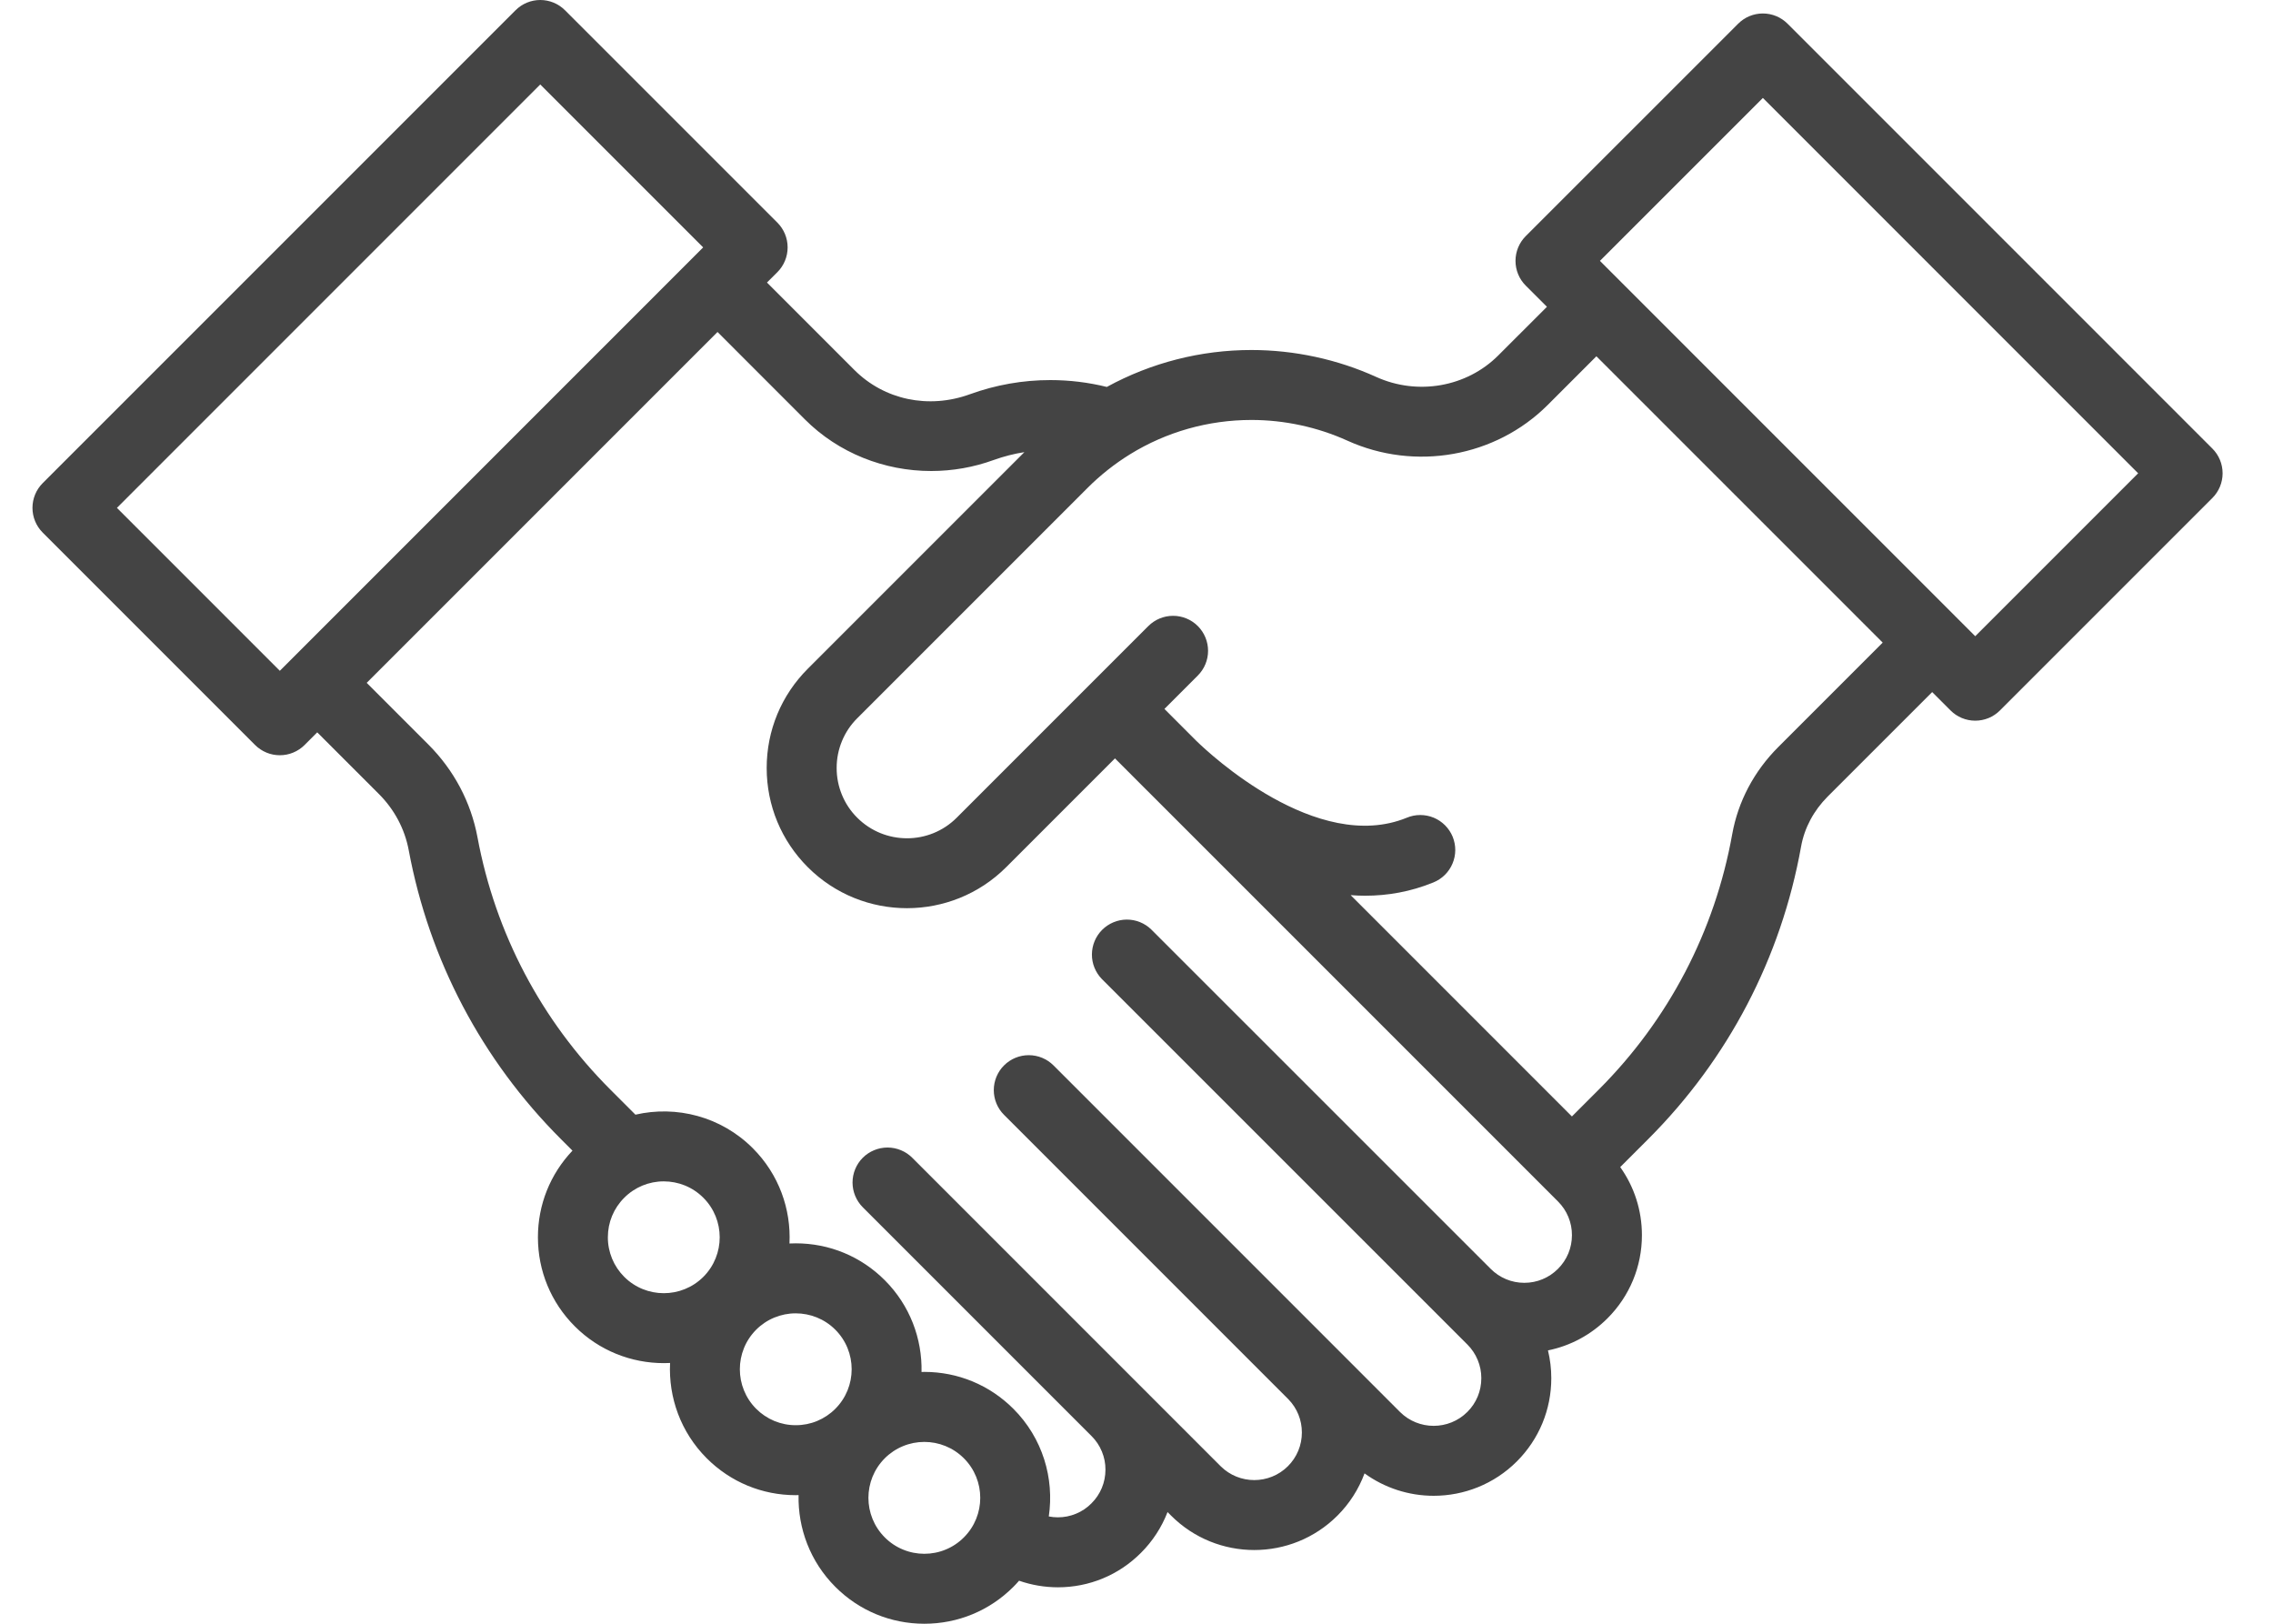 <svg width="70" height="50" viewBox="0 0 70 50" fill="none" xmlns="http://www.w3.org/2000/svg">
<path d="M68.132 13.812L55.051 0.731C54.951 0.631 54.833 0.551 54.702 0.497C54.571 0.443 54.431 0.415 54.289 0.415C54.148 0.415 54.008 0.443 53.877 0.497C53.746 0.551 53.628 0.631 53.528 0.731L46.987 7.271C46.785 7.473 46.672 7.747 46.672 8.033C46.672 8.319 46.785 8.593 46.987 8.795L47.64 9.447L46.14 10.946C45.167 11.919 43.657 12.185 42.382 11.607C41.187 11.064 39.859 10.778 38.541 10.778C36.984 10.777 35.452 11.168 34.086 11.915C33.518 11.775 32.935 11.704 32.35 11.704C31.504 11.703 30.665 11.851 29.869 12.14C28.598 12.602 27.235 12.315 26.312 11.393L23.62 8.7L23.941 8.38C24.143 8.178 24.256 7.904 24.256 7.618C24.256 7.332 24.143 7.058 23.941 6.856L17.4 0.316C17.3 0.216 17.181 0.136 17.051 0.082C16.92 0.028 16.78 0 16.638 0C16.497 0 16.357 0.028 16.226 0.082C16.095 0.136 15.977 0.216 15.877 0.316L1.315 14.877C1.113 15.079 1 15.353 1 15.638C1 15.924 1.113 16.198 1.315 16.4L7.856 22.941C7.956 23.041 8.075 23.12 8.205 23.174C8.336 23.229 8.476 23.256 8.618 23.256C8.759 23.256 8.899 23.229 9.03 23.174C9.161 23.12 9.28 23.041 9.38 22.941L9.77 22.551L11.668 24.449C12.148 24.929 12.465 25.527 12.587 26.179C13.217 29.563 14.838 32.639 17.273 35.075L17.63 35.432C16.943 36.156 16.566 37.098 16.566 38.099C16.566 39.135 16.969 40.109 17.701 40.841C18.457 41.597 19.45 41.975 20.443 41.975C20.507 41.975 20.572 41.973 20.636 41.97C20.584 43.026 20.96 44.1 21.765 44.905C22.497 45.637 23.471 46.041 24.507 46.041C24.535 46.041 24.564 46.039 24.593 46.038C24.571 47.059 24.948 48.087 25.725 48.864C26.457 49.597 27.431 50 28.466 50C29.502 50 30.476 49.597 31.208 48.864C31.27 48.803 31.328 48.739 31.384 48.675C31.768 48.809 32.171 48.877 32.577 48.878C33.546 48.878 34.456 48.501 35.138 47.816C35.496 47.459 35.774 47.032 35.956 46.561L36.066 46.671C36.772 47.377 37.7 47.73 38.627 47.73C39.554 47.73 40.481 47.377 41.188 46.671C41.557 46.303 41.842 45.859 42.023 45.37C42.642 45.819 43.387 46.06 44.152 46.06C45.079 46.06 46.007 45.707 46.714 45.001C47.397 44.317 47.774 43.407 47.774 42.439C47.774 42.147 47.739 41.86 47.672 41.583C48.362 41.443 48.996 41.104 49.505 40.595C50.188 39.911 50.565 39.002 50.565 38.034C50.565 37.272 50.33 36.547 49.897 35.938L50.761 35.074C53.224 32.61 54.852 29.495 55.467 26.067C55.57 25.493 55.855 24.96 56.289 24.525L59.504 21.311L60.069 21.876C60.169 21.976 60.287 22.056 60.418 22.11C60.549 22.164 60.689 22.192 60.83 22.192C60.972 22.192 61.112 22.164 61.243 22.11C61.374 22.056 61.492 21.976 61.592 21.876L68.133 15.335C68.335 15.133 68.448 14.859 68.448 14.574C68.448 14.288 68.335 14.014 68.132 13.812ZM8.618 20.656L3.601 15.639L16.638 2.601L21.655 7.618L8.618 20.656ZM21.661 39.318C20.989 39.989 19.896 39.989 19.224 39.318C19.064 39.158 18.937 38.968 18.85 38.759C18.764 38.55 18.719 38.326 18.72 38.1C18.72 37.64 18.899 37.207 19.225 36.882C19.384 36.722 19.574 36.595 19.783 36.508C19.992 36.422 20.216 36.377 20.442 36.378C20.884 36.378 21.325 36.546 21.66 36.882C22.332 37.553 22.332 38.646 21.661 39.318ZM25.724 43.382C25.565 43.542 25.375 43.669 25.166 43.756C24.957 43.843 24.733 43.887 24.506 43.886C24.28 43.887 24.056 43.842 23.847 43.756C23.638 43.669 23.448 43.542 23.288 43.382C22.617 42.71 22.617 41.617 23.288 40.945C23.448 40.785 23.638 40.658 23.847 40.572C24.056 40.486 24.28 40.441 24.506 40.442C24.947 40.442 25.389 40.61 25.724 40.945C26.396 41.617 26.396 42.71 25.724 43.382ZM29.684 47.341C29.524 47.502 29.335 47.629 29.126 47.715C28.917 47.802 28.692 47.846 28.466 47.846C28.24 47.846 28.016 47.802 27.807 47.715C27.598 47.629 27.408 47.502 27.248 47.341C26.576 46.669 26.576 45.577 27.248 44.905C27.408 44.745 27.598 44.618 27.807 44.532C28.016 44.445 28.24 44.401 28.466 44.401C28.907 44.401 29.348 44.569 29.684 44.905C30.356 45.577 30.356 46.669 29.684 47.341ZM47.98 39.072C47.703 39.349 47.335 39.502 46.944 39.502C46.552 39.502 46.184 39.349 45.907 39.071L35.456 28.623C35.253 28.425 34.981 28.315 34.697 28.317C34.414 28.319 34.143 28.433 33.942 28.633C33.742 28.833 33.629 29.105 33.627 29.388C33.625 29.671 33.735 29.944 33.933 30.147L45.19 41.402C45.326 41.538 45.435 41.7 45.508 41.878C45.582 42.056 45.62 42.247 45.619 42.439C45.619 42.832 45.467 43.201 45.19 43.477C44.617 44.049 43.686 44.049 43.114 43.478L41.215 41.578C41.205 41.568 41.195 41.556 41.184 41.546C41.181 41.542 41.177 41.54 41.174 41.537L32.444 32.807C32.242 32.605 31.968 32.492 31.682 32.492C31.397 32.492 31.123 32.605 30.921 32.807C30.82 32.907 30.741 33.026 30.687 33.156C30.633 33.287 30.605 33.427 30.605 33.569C30.605 33.71 30.633 33.85 30.687 33.981C30.741 34.112 30.82 34.23 30.921 34.33L39.678 43.088C39.945 43.361 40.094 43.728 40.093 44.111C40.093 44.502 39.941 44.871 39.664 45.148C39.092 45.719 38.162 45.719 37.59 45.148L28.094 35.651C27.994 35.551 27.875 35.472 27.744 35.418C27.614 35.364 27.474 35.336 27.332 35.336C27.191 35.336 27.05 35.364 26.92 35.418C26.789 35.472 26.67 35.551 26.57 35.651C26.47 35.751 26.391 35.87 26.337 36.001C26.283 36.132 26.255 36.272 26.255 36.413C26.255 36.554 26.283 36.695 26.337 36.825C26.391 36.956 26.47 37.075 26.57 37.175L33.609 44.214C33.611 44.216 33.613 44.218 33.615 44.22C33.752 44.356 33.86 44.517 33.933 44.695C34.007 44.872 34.045 45.063 34.044 45.255C34.044 45.647 33.892 46.015 33.613 46.293C33.478 46.43 33.316 46.539 33.138 46.612C32.96 46.686 32.769 46.724 32.577 46.723C32.483 46.723 32.39 46.714 32.299 46.696C32.473 45.522 32.11 44.283 31.208 43.381C30.475 42.649 29.502 42.245 28.466 42.245C28.437 42.245 28.409 42.247 28.38 42.248C28.402 41.227 28.025 40.199 27.248 39.422C26.516 38.689 25.542 38.286 24.506 38.286C24.442 38.286 24.377 38.288 24.313 38.291C24.365 37.235 23.988 36.162 23.184 35.358C22.205 34.378 20.828 34.034 19.569 34.324L18.796 33.551C16.67 31.424 15.255 28.738 14.705 25.784C14.503 24.702 13.98 23.714 13.192 22.926L11.293 21.027L22.097 10.223L24.789 12.916C25.824 13.95 27.233 14.504 28.676 14.504C29.334 14.504 29.987 14.389 30.605 14.164C30.911 14.054 31.226 13.973 31.547 13.923L24.877 20.593C24.061 21.409 23.611 22.494 23.611 23.648C23.611 24.802 24.061 25.887 24.877 26.703C25.719 27.545 26.825 27.966 27.931 27.966C29.038 27.966 30.144 27.545 30.987 26.703L34.337 23.353L35.243 24.26L35.244 24.261L35.282 24.299L35.318 24.335C35.318 24.335 35.318 24.335 35.319 24.335L35.319 24.336L35.35 24.366L47.981 36.997C48.117 37.133 48.226 37.294 48.299 37.472C48.373 37.65 48.411 37.841 48.41 38.034C48.41 38.426 48.258 38.794 47.98 39.072ZM54.766 23.002C54.018 23.749 53.527 24.678 53.346 25.687C52.809 28.68 51.388 31.399 49.237 33.551L48.409 34.379L41.595 27.564C41.743 27.576 41.892 27.582 42.041 27.582C42.731 27.582 43.437 27.461 44.14 27.174C44.272 27.121 44.392 27.043 44.494 26.943C44.595 26.843 44.676 26.725 44.731 26.594C44.787 26.463 44.816 26.323 44.817 26.181C44.818 26.038 44.79 25.898 44.737 25.766C44.683 25.634 44.603 25.515 44.503 25.414C44.403 25.314 44.284 25.233 44.153 25.179C44.021 25.125 43.881 25.097 43.738 25.097C43.596 25.097 43.456 25.125 43.325 25.18C40.552 26.314 37.228 23.188 36.858 22.828C36.852 22.822 36.846 22.816 36.839 22.81L36.801 22.772L36.801 22.771L36.767 22.738C36.767 22.738 36.767 22.738 36.767 22.738L35.86 21.83L36.888 20.802C36.988 20.702 37.068 20.583 37.122 20.452C37.176 20.322 37.204 20.182 37.204 20.04C37.204 19.899 37.176 19.759 37.122 19.628C37.068 19.497 36.988 19.378 36.888 19.278C36.686 19.076 36.412 18.963 36.127 18.963C35.841 18.963 35.567 19.076 35.365 19.278L33.577 21.066L33.575 21.068L33.573 21.07L29.463 25.18C28.619 26.025 27.244 26.024 26.4 25.18C26.198 24.98 26.038 24.741 25.93 24.478C25.821 24.215 25.765 23.933 25.766 23.649C25.765 23.364 25.821 23.082 25.93 22.819C26.038 22.556 26.198 22.318 26.4 22.117L33.494 15.023C33.888 14.629 34.326 14.283 34.799 13.99C35.919 13.298 37.213 12.932 38.541 12.932C39.554 12.932 40.574 13.152 41.492 13.568C43.579 14.515 46.059 14.074 47.664 12.47L49.163 10.971L57.98 19.788L54.766 23.002ZM60.83 19.591L49.272 8.033L54.29 3.016L65.847 14.574L60.83 19.591Z" fill="#444444"/>
</svg>

